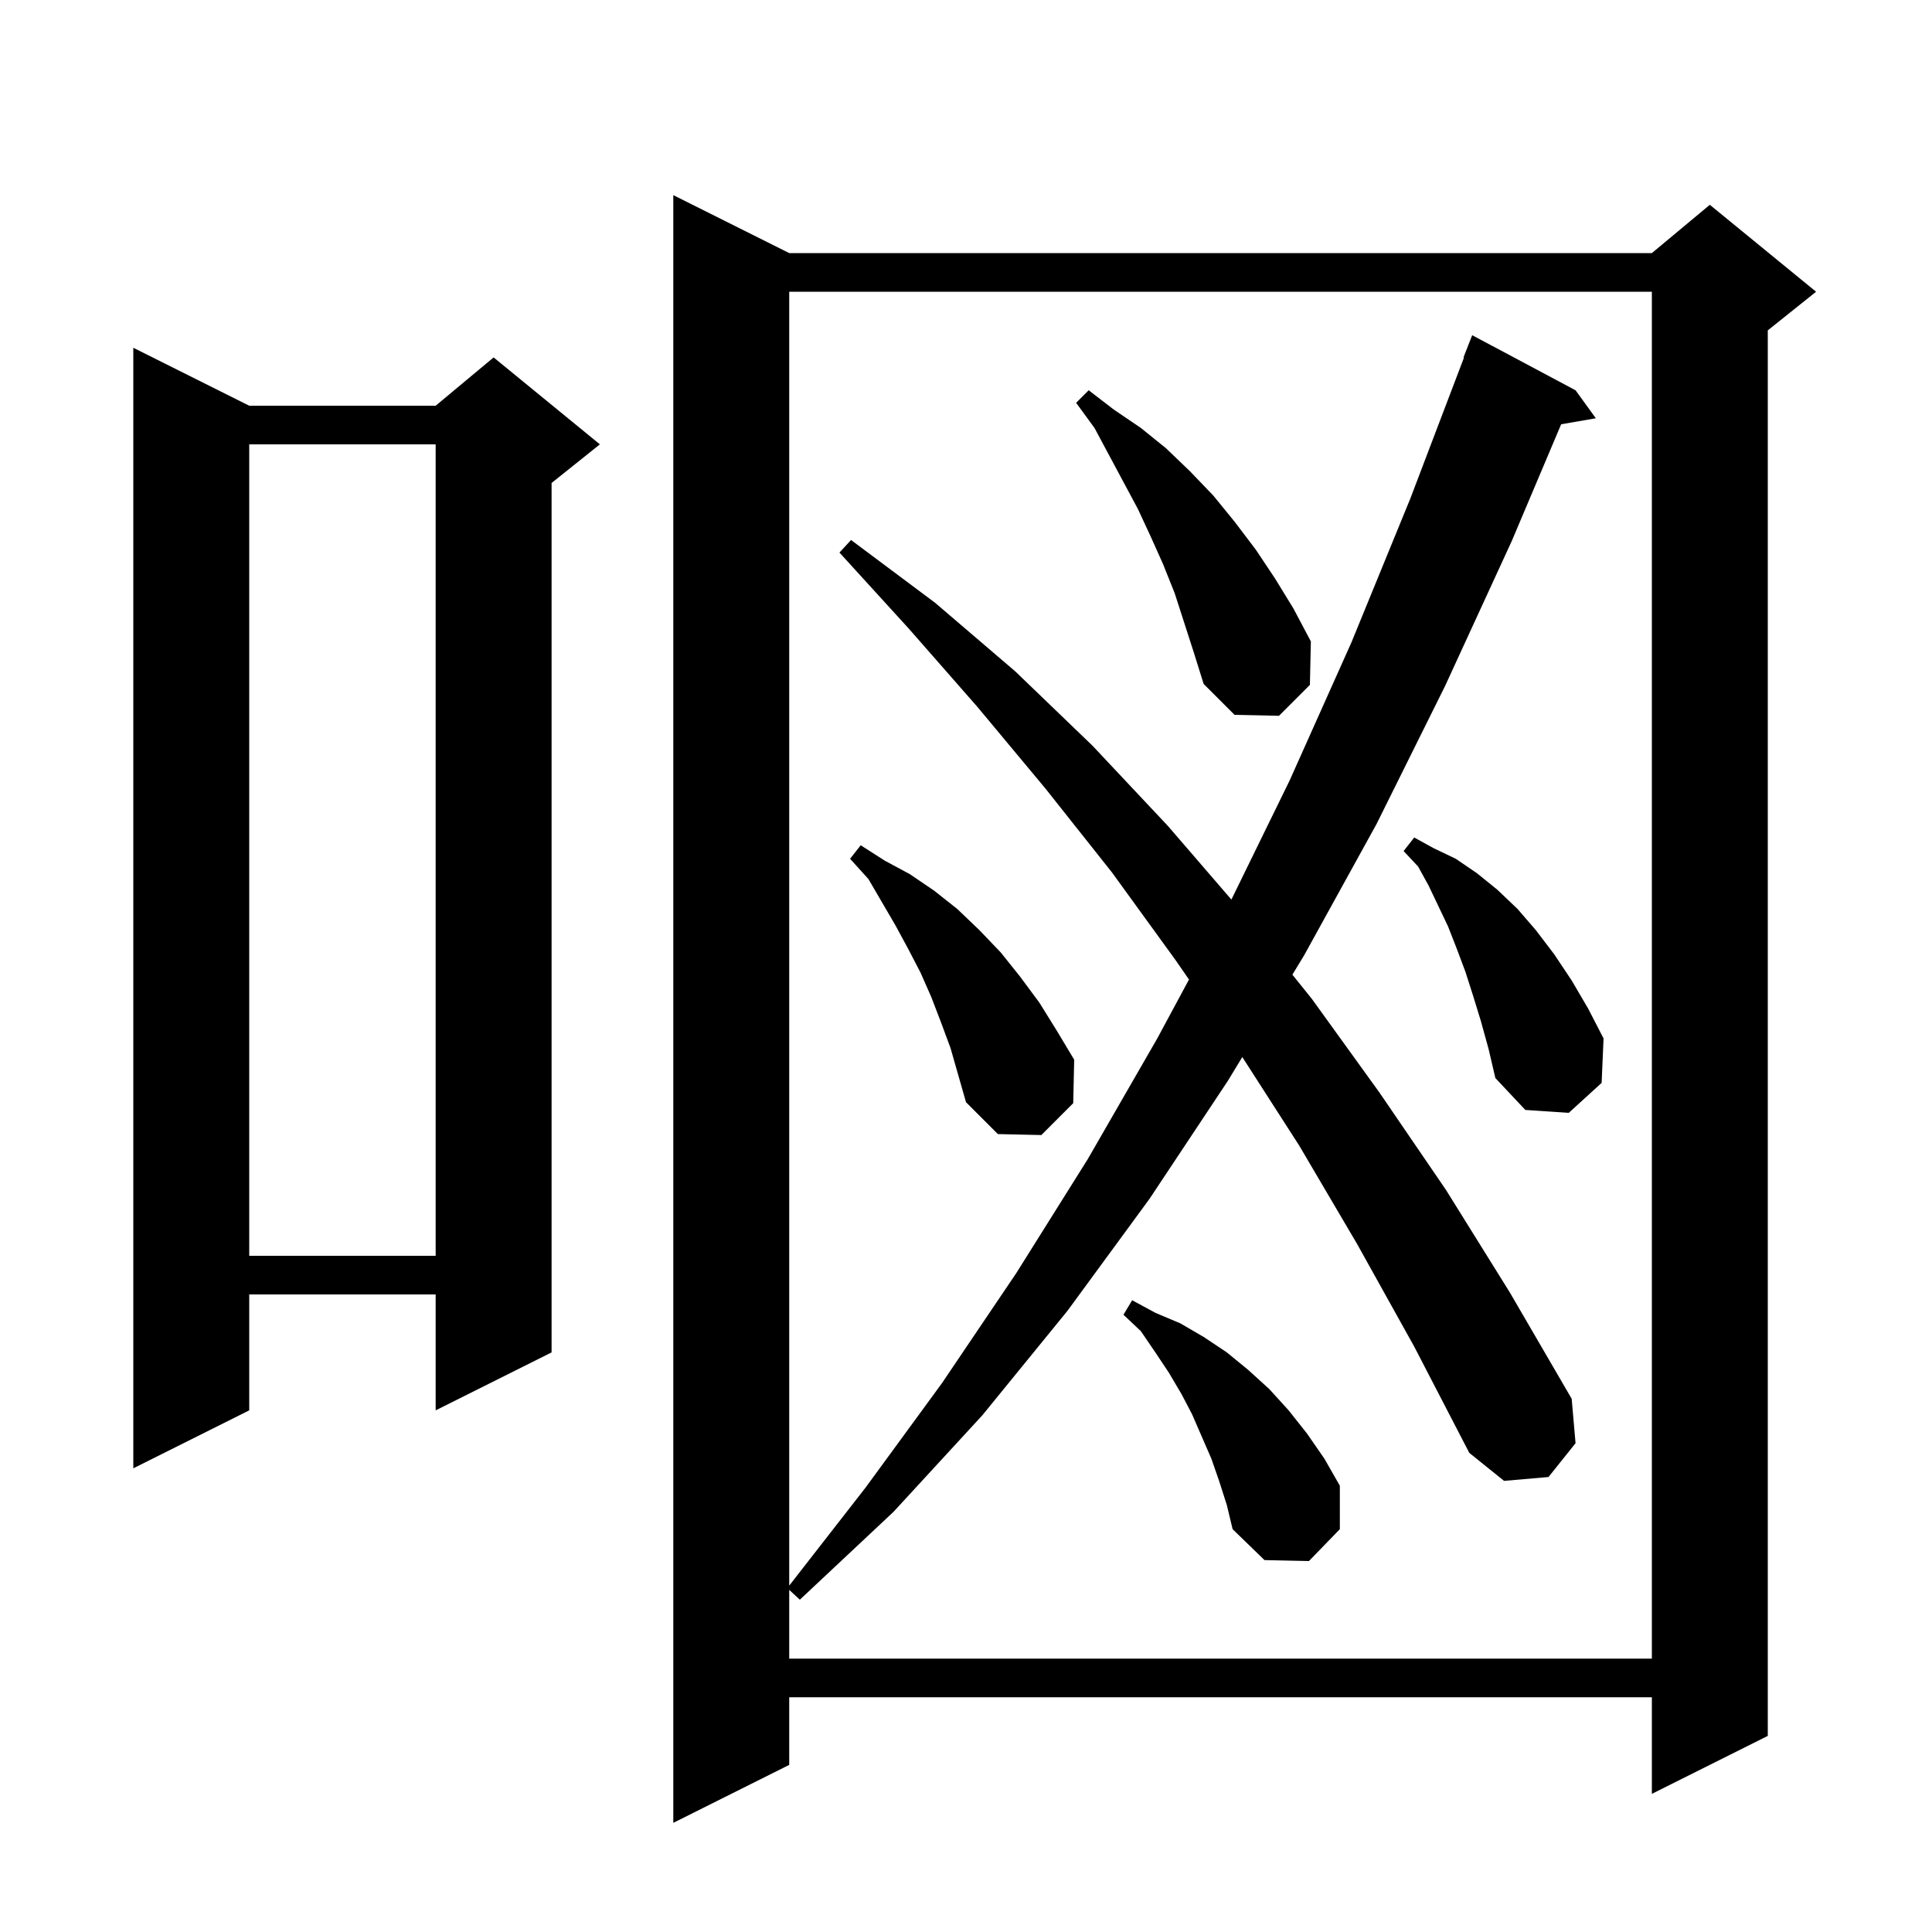 <svg xmlns="http://www.w3.org/2000/svg" xmlns:xlink="http://www.w3.org/1999/xlink" version="1.1" baseProfile="full" viewBox="0 0 200 200" width="200" height="200"><g fill="currentColor"><path d="M 81.7 26.2 L 171.0 26.2 L 177.0 21.2 L 188.0 30.2 L 183.0 34.2 L 183.0 179.7 L 171.0 185.7 L 171.0 175.7 L 81.7 175.7 L 81.7 182.7 L 69.7 188.7 L 69.7 20.2 Z M 140.5 128.8 L 134.5 118.6 L 128.603 109.427 L 127.1 111.9 L 119.0 124.1 L 110.5 135.7 L 101.7 146.5 L 92.5 156.5 L 82.8 165.6 L 81.7 164.585 L 81.7 171.7 L 171.0 171.7 L 171.0 30.2 L 81.7 30.2 L 81.7 164.143 L 89.6 154.0 L 97.5 143.2 L 105.2 131.8 L 112.6 120.0 L 119.8 107.5 L 123.084 101.401 L 121.7 99.4 L 115.1 90.3 L 108.2 81.6 L 101.2 73.2 L 94.1 65.1 L 86.9 57.2 L 88.1 55.9 L 96.8 62.4 L 105.1 69.5 L 113.1 77.2 L 120.9 85.5 L 127.473 93.124 L 133.5 80.8 L 139.9 66.5 L 146.0 51.6 L 151.552 37.015 L 151.5 37.0 L 152.4 34.7 L 163.1 40.4 L 165.2 43.3 L 161.611 43.919 L 156.5 56.0 L 149.6 71.0 L 142.5 85.3 L 135.0 98.9 L 133.787 100.897 L 135.8 103.4 L 142.8 113.1 L 149.7 123.2 L 156.3 133.8 L 162.7 144.8 L 163.1 149.4 L 160.3 152.9 L 155.7 153.3 L 152.1 150.4 L 146.4 139.4 Z M 126.2 153.3 L 125.4 151.0 L 123.4 146.4 L 122.3 144.3 L 121.0 142.1 L 119.6 140.0 L 118.1 137.8 L 116.3 136.1 L 117.2 134.6 L 119.6 135.9 L 122.2 137.0 L 124.6 138.4 L 127.0 140.0 L 129.2 141.8 L 131.4 143.8 L 133.4 146.0 L 135.3 148.4 L 137.1 151.0 L 138.7 153.8 L 138.7 158.3 L 135.5 161.6 L 130.9 161.5 L 127.6 158.3 L 127.0 155.8 Z M 25.8 42.0 L 45.1 42.0 L 51.1 37.0 L 62.1 46.0 L 57.1 50.0 L 57.1 140.0 L 45.1 146.0 L 45.1 134.0 L 25.8 134.0 L 25.8 146.0 L 13.8 152.0 L 13.8 36.0 Z M 25.8 46.0 L 25.8 130.0 L 45.1 130.0 L 45.1 46.0 Z M 97.4 105.8 L 96.4 103.2 L 95.3 100.7 L 94.0 98.2 L 92.7 95.8 L 89.9 91.0 L 88.0 88.9 L 89.1 87.5 L 91.6 89.1 L 94.2 90.5 L 96.7 92.2 L 99.1 94.1 L 101.4 96.3 L 103.6 98.6 L 105.6 101.1 L 107.6 103.8 L 109.4 106.7 L 111.2 109.7 L 111.1 114.2 L 107.8 117.5 L 103.3 117.4 L 100.0 114.1 L 98.4 108.5 Z M 153.3 105.7 L 152.5 103.1 L 151.7 100.6 L 150.8 98.2 L 149.9 95.9 L 147.9 91.7 L 146.8 89.7 L 145.3 88.1 L 146.4 86.7 L 148.4 87.8 L 150.7 88.9 L 152.9 90.4 L 155.0 92.1 L 157.1 94.1 L 159.0 96.3 L 160.9 98.8 L 162.7 101.5 L 164.4 104.4 L 166.0 107.5 L 165.8 112.1 L 162.4 115.2 L 157.9 114.9 L 154.8 111.6 L 154.1 108.6 Z M 121.6 61.4 L 120.4 58.4 L 119.1 55.5 L 117.8 52.7 L 113.3 44.3 L 111.4 41.7 L 112.7 40.4 L 115.3 42.4 L 118.1 44.3 L 120.7 46.4 L 123.2 48.8 L 125.6 51.3 L 127.8 54.0 L 130.0 56.9 L 132.0 59.9 L 133.9 63.0 L 135.7 66.4 L 135.6 70.9 L 132.4 74.1 L 127.8 74.0 L 124.6 70.8 L 123.6 67.6 Z "/></g></svg>